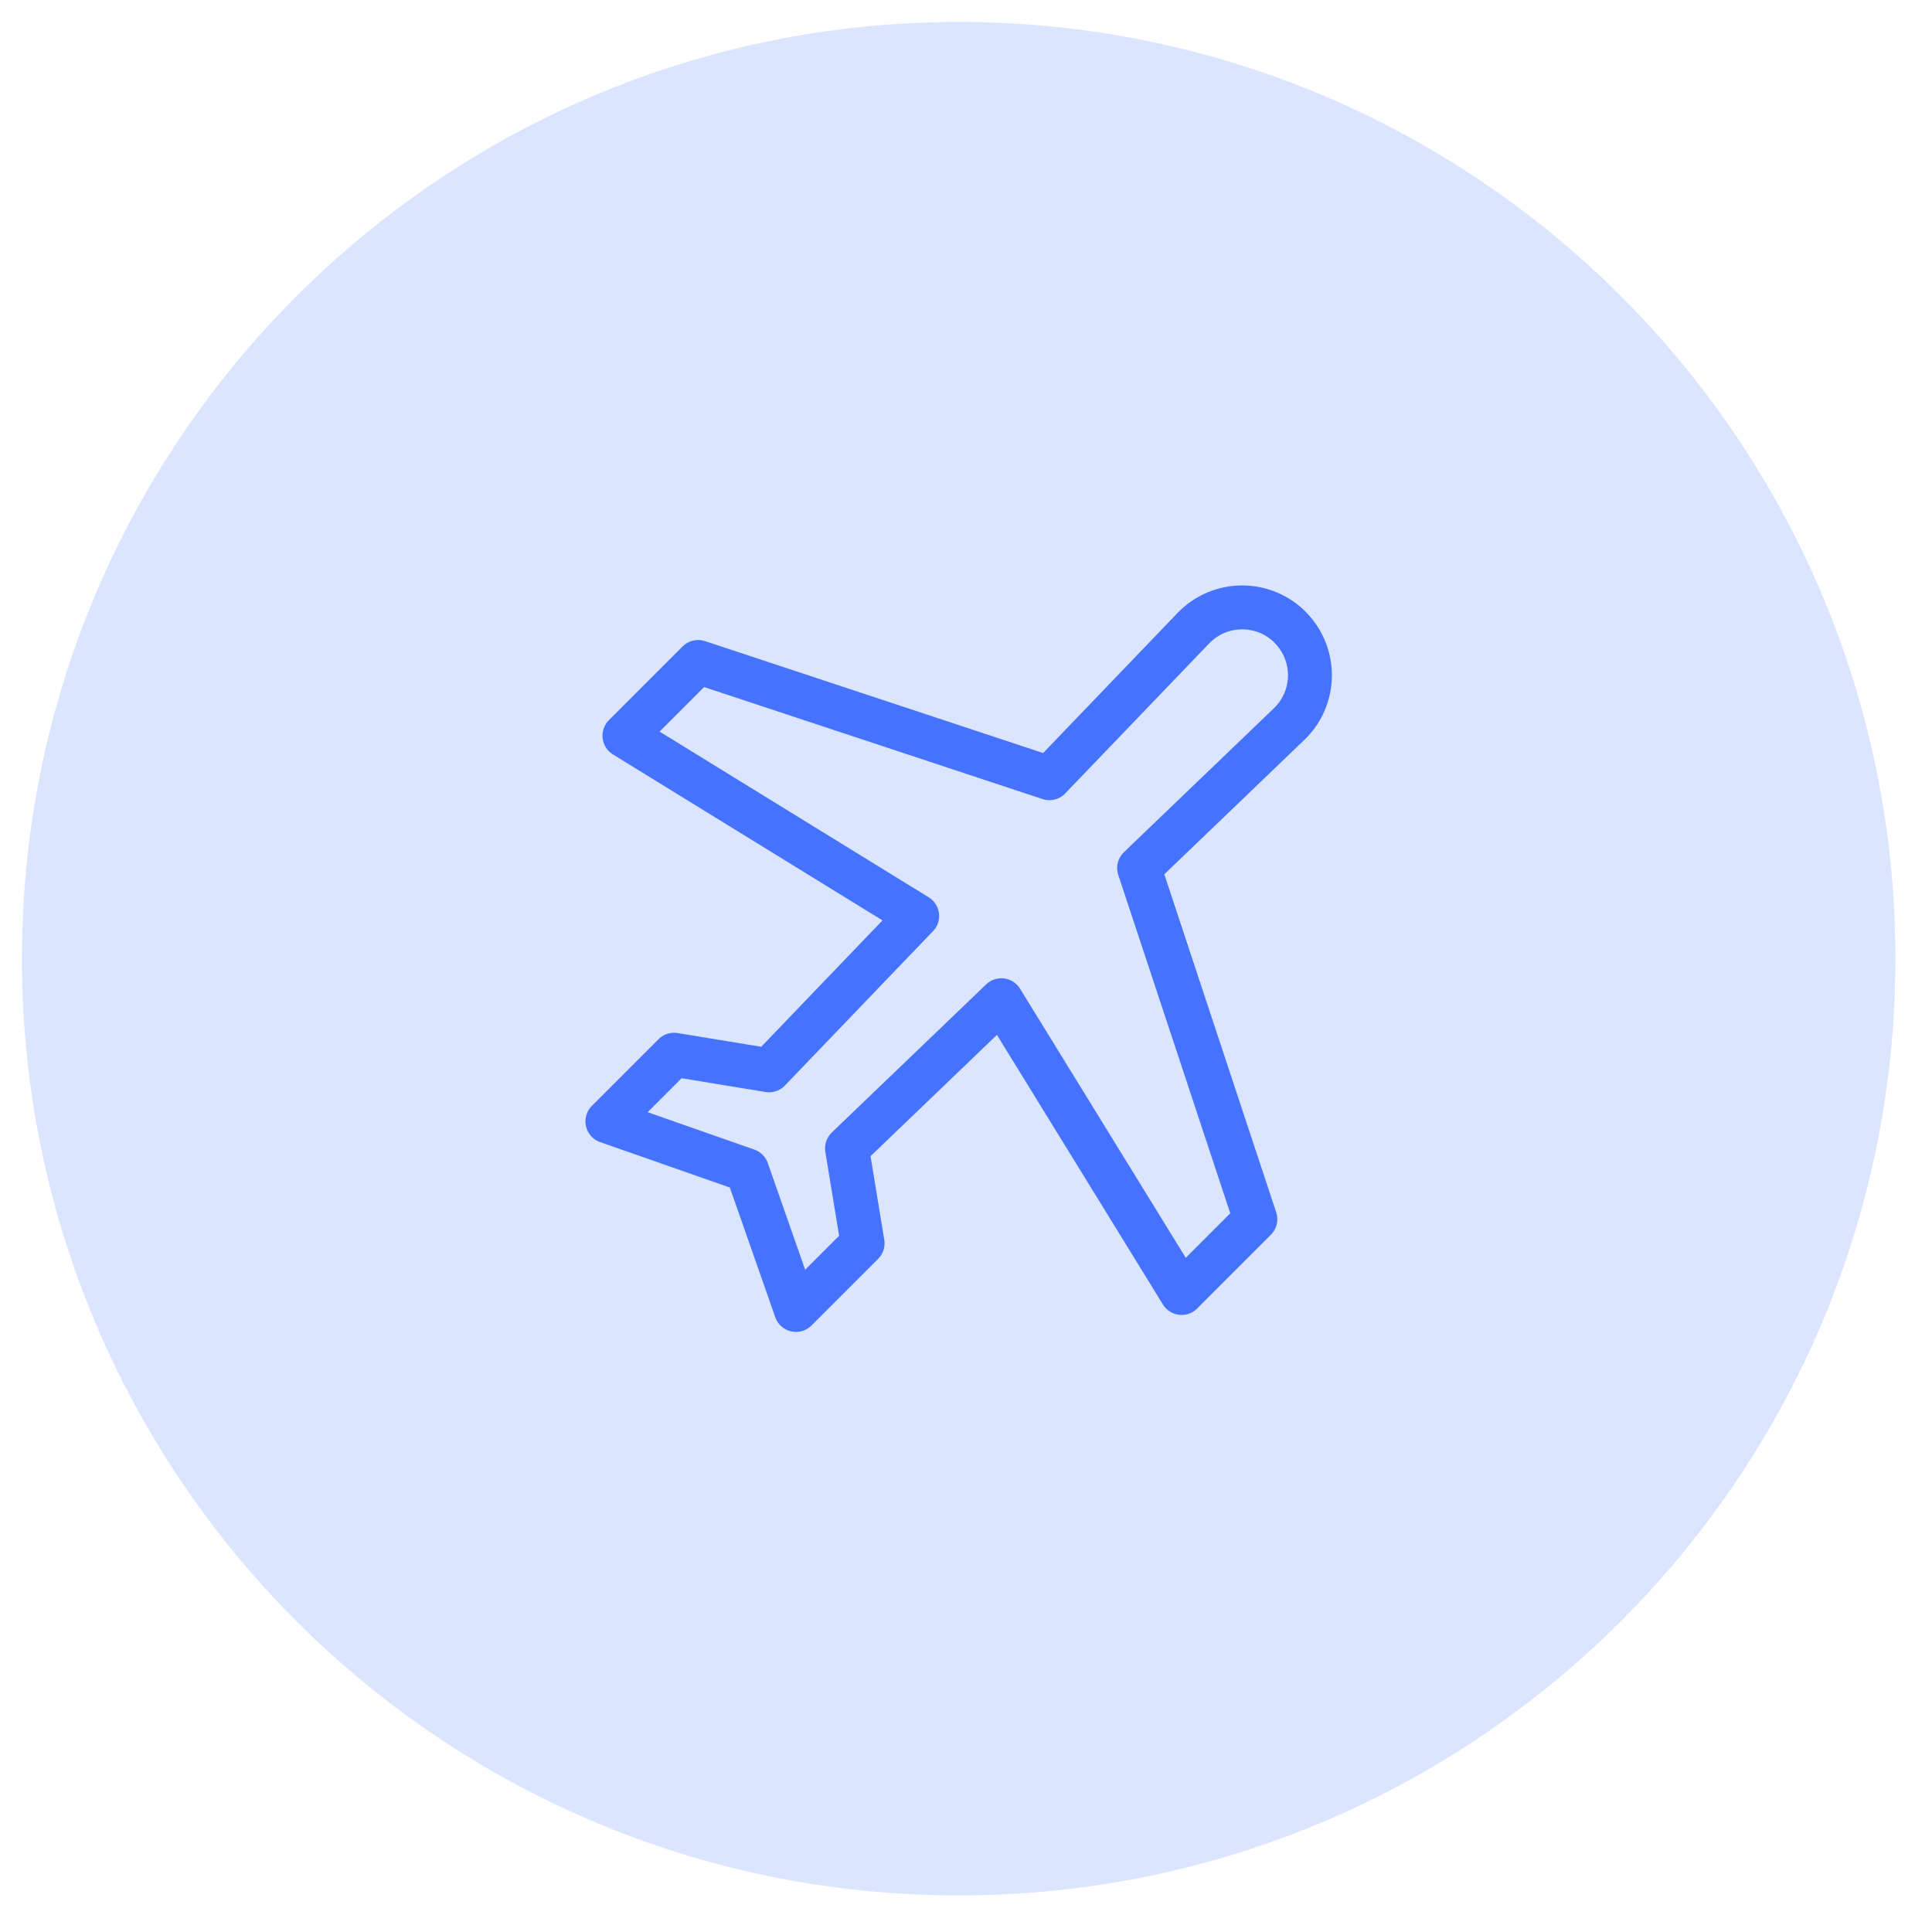 <svg xmlns="http://www.w3.org/2000/svg" viewBox="0 0 66 66"><path fill="#DCE5FF" d="M32.75 64.75c17.673 0 32-14.327 32-32 0-17.673-14.327-32-32-32-17.673 0-32 14.327-32 32 0 17.673 14.327 32 32 32z"/><path fill="none" stroke="#4573FF" stroke-linecap="round" stroke-linejoin="round" stroke-width="1.5" d="M44.072 21.428c-.917-.917-2.409-.902-3.307.034l-4.917 5.123-11.998-3.971-2.519 2.519L31.332 31.291l-5.06 5.273-3.245-.533L20.75 38.308l4.771 1.671 1.671 4.771 2.276-2.276-.533-3.245 5.273-5.06 6.158 10.001 2.519-2.519-3.971-11.998 5.123-4.916c.936-.898.951-2.39.034-3.307z"/></svg>